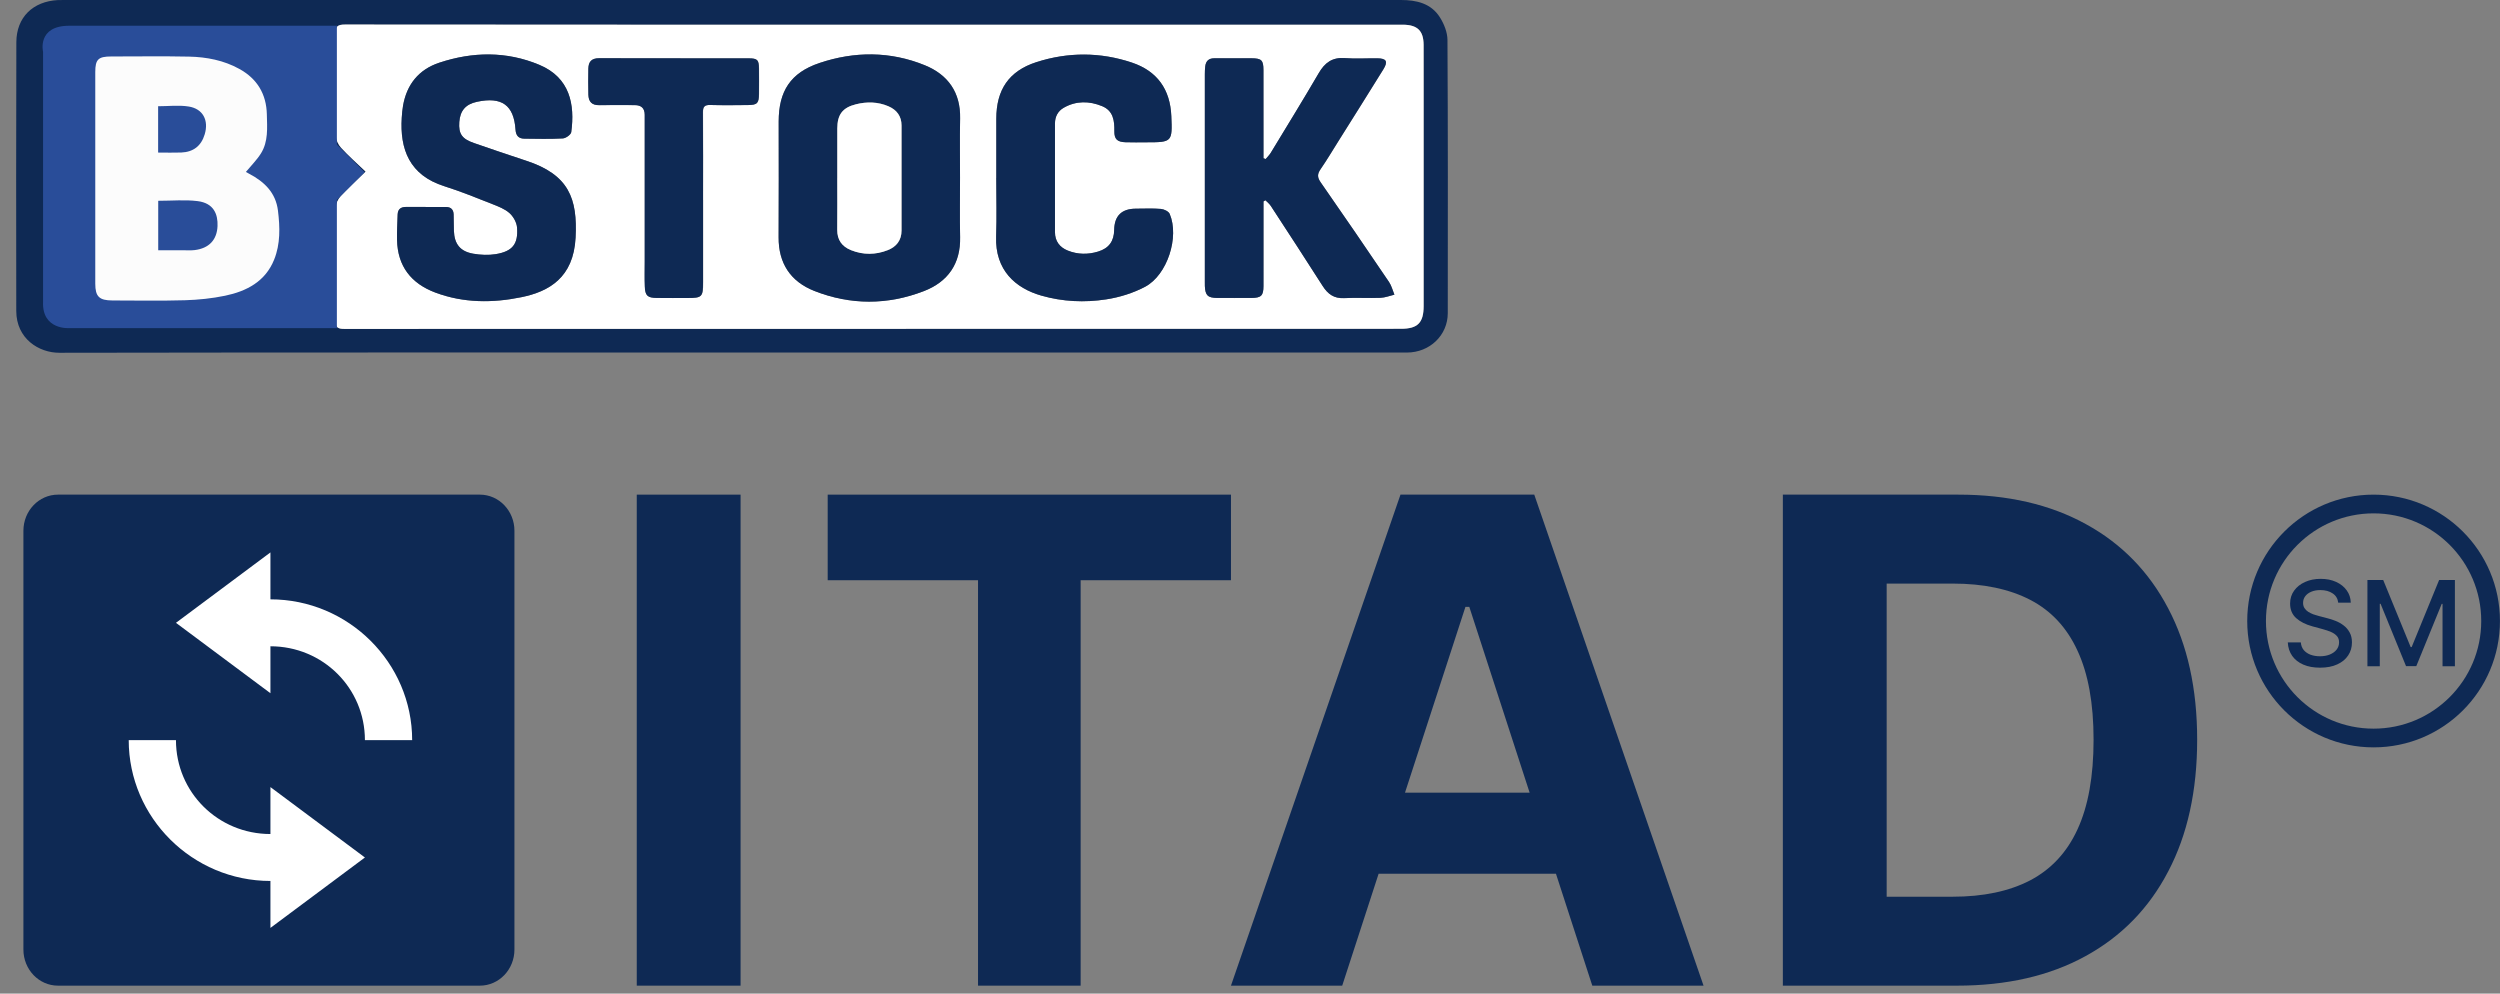 <svg width="156" height="62" viewBox="0 0 156 62" fill="none" xmlns="http://www.w3.org/2000/svg">
<rect x="0" y="0" width="156" height="62" fill="#808080" stroke="none"/>
<path d="M122.112 61.505H111.25V30.865H122.201C125.283 30.865 127.937 31.479 130.161 32.706C132.385 33.922 134.095 35.673 135.292 37.957C136.499 40.241 137.103 42.974 137.103 46.156C137.103 49.347 136.499 52.09 135.292 54.384C134.095 56.678 132.375 58.438 130.131 59.665C127.897 60.892 125.224 61.505 122.112 61.505ZM117.728 55.955H121.842C123.757 55.955 125.368 55.616 126.675 54.938C127.991 54.249 128.979 53.187 129.637 51.751C130.305 50.305 130.639 48.44 130.639 46.156C130.639 43.891 130.305 42.041 129.637 40.605C128.979 39.169 127.996 38.111 126.69 37.433C125.383 36.755 123.772 36.416 121.857 36.416H117.728V55.955Z" fill="#0E2954"></path>
<path d="M83.754 61.505H76.812L87.39 30.865H95.738L106.301 61.505H99.359L91.684 37.867H91.444L83.754 61.505ZM83.32 49.462H99.718V54.519H83.32V49.462Z" fill="#0E2954"></path>
<path d="M51.648 36.206V30.865H76.813V36.206H67.432V61.505H61.029V36.206H51.648Z" fill="#0E2954"></path>
<path d="M46.212 30.865V61.505H39.734V30.865H46.212Z" fill="#0E2954"></path>
<path d="M147.727 36.193H148.712L150.425 40.376H150.488L152.201 36.193H153.186V41.574H152.414V37.68H152.364L150.777 41.566H150.136L148.549 37.678H148.499V41.574H147.727V36.193Z" fill="#0E2954"></path>
<path d="M145.905 37.607C145.877 37.358 145.762 37.165 145.559 37.029C145.355 36.89 145.1 36.821 144.791 36.821C144.571 36.821 144.38 36.856 144.219 36.926C144.057 36.995 143.932 37.089 143.843 37.21C143.755 37.329 143.712 37.465 143.712 37.617C143.712 37.745 143.741 37.855 143.801 37.948C143.862 38.041 143.942 38.119 144.04 38.182C144.14 38.243 144.247 38.295 144.36 38.337C144.474 38.377 144.584 38.411 144.689 38.437L145.214 38.574C145.386 38.616 145.562 38.672 145.742 38.744C145.923 38.816 146.09 38.911 146.244 39.028C146.398 39.145 146.523 39.291 146.617 39.464C146.714 39.638 146.762 39.845 146.762 40.087C146.762 40.392 146.683 40.662 146.525 40.899C146.37 41.135 146.143 41.322 145.845 41.458C145.549 41.595 145.191 41.663 144.77 41.663C144.367 41.663 144.019 41.599 143.725 41.471C143.43 41.344 143.2 41.162 143.034 40.928C142.867 40.691 142.775 40.411 142.758 40.087H143.572C143.588 40.281 143.651 40.443 143.761 40.573C143.874 40.701 144.016 40.796 144.19 40.859C144.365 40.921 144.557 40.951 144.765 40.951C144.995 40.951 145.199 40.915 145.377 40.844C145.558 40.77 145.7 40.668 145.803 40.539C145.906 40.407 145.958 40.254 145.958 40.079C145.958 39.92 145.912 39.789 145.821 39.688C145.732 39.586 145.61 39.502 145.456 39.435C145.304 39.369 145.131 39.31 144.939 39.259L144.303 39.086C143.872 38.968 143.53 38.796 143.278 38.568C143.028 38.341 142.902 38.039 142.902 37.664C142.902 37.355 142.986 37.084 143.155 36.853C143.323 36.621 143.55 36.442 143.838 36.314C144.125 36.184 144.449 36.12 144.81 36.12C145.174 36.12 145.495 36.184 145.774 36.311C146.054 36.439 146.275 36.615 146.436 36.84C146.597 37.062 146.681 37.318 146.688 37.607H145.905Z" fill="#0E2954"></path>
<path d="M154.829 38.751C154.829 35.041 151.822 32.034 148.112 32.034C144.402 32.034 141.395 35.041 141.395 38.751C141.395 42.461 144.402 45.468 148.112 45.468V46.636C143.757 46.636 140.227 43.106 140.227 38.751C140.227 34.396 143.757 30.865 148.112 30.865C152.467 30.865 155.997 34.396 155.997 38.751C155.997 43.106 152.467 46.636 148.112 46.636V45.468C151.822 45.468 154.829 42.461 154.829 38.751Z" fill="#0E2954"></path>
<mask id="mask0_649_268" style="mask-type:luminance" x="1" y="0" width="90" height="23">
<path d="M90.347 0H1.008V22.013H90.347V0Z" fill="white"></path>
</mask>
<g>
<path d="M45.704 21.997C31.704 21.997 17.706 21.988 3.707 22.013C2.428 22.016 1.016 21.136 1.015 19.401C1.008 13.812 1.001 8.223 1.02 2.634C1.025 1.083 2.048 0.087 3.615 0.004C3.741 -0.003 3.867 0.001 3.993 0.001C31.803 0.001 59.611 0.003 87.42 0C88.393 0 89.293 0.211 89.841 1.068C90.106 1.482 90.32 2.014 90.322 2.495C90.355 8.177 90.347 13.86 90.341 19.543C90.339 20.925 89.213 21.997 87.793 21.999C73.763 21.999 59.733 21.999 45.702 21.999L45.704 21.997ZM22.817 10.707C22.244 11.264 21.729 11.726 21.267 12.232C21.098 12.418 20.959 12.71 20.957 12.956C20.934 15.297 20.954 17.639 20.933 19.982C20.929 20.415 21.059 20.524 21.488 20.524C43.469 20.514 65.449 20.515 87.431 20.515C88.466 20.515 88.837 20.14 88.837 19.097C88.837 14.585 88.837 10.072 88.837 5.561C88.837 4.639 88.841 3.718 88.836 2.797C88.831 1.925 88.453 1.556 87.569 1.542C87.459 1.541 87.349 1.542 87.239 1.542H58.864C46.42 1.542 33.977 1.545 21.533 1.532C21.05 1.532 20.928 1.66 20.933 2.132C20.958 4.238 20.933 6.346 20.959 8.455C20.962 8.714 21.106 9.023 21.284 9.217C21.748 9.723 22.266 10.178 22.819 10.707H22.817ZM15.339 10.728C15.665 10.334 16.018 9.986 16.275 9.578C16.746 8.828 16.664 7.969 16.646 7.135C16.617 5.869 16.043 4.912 14.929 4.3C13.957 3.765 12.886 3.556 11.792 3.533C10.175 3.499 8.558 3.524 6.94 3.524C6.126 3.524 5.94 3.702 5.94 4.499C5.94 8.9 5.94 13.3 5.94 17.701C5.94 18.505 6.186 18.748 7.012 18.749C8.52 18.752 10.028 18.779 11.534 18.735C12.371 18.71 13.218 18.624 14.037 18.454C15.382 18.174 16.547 17.568 17.097 16.21C17.498 15.222 17.468 14.178 17.338 13.137C17.201 12.027 16.498 11.349 15.559 10.852C15.481 10.81 15.405 10.766 15.337 10.728H15.339Z" fill="#0E2954"></path>
<path d="M22.816 10.707C22.263 10.179 21.744 9.724 21.281 9.217C21.103 9.022 20.959 8.714 20.956 8.455C20.93 6.348 20.956 4.24 20.93 2.132C20.925 1.661 21.046 1.53 21.53 1.532C33.973 1.546 46.417 1.542 58.86 1.542H87.236C87.346 1.542 87.456 1.541 87.566 1.542C88.451 1.556 88.827 1.925 88.832 2.797C88.838 3.718 88.834 4.639 88.834 5.561C88.834 10.072 88.834 14.585 88.834 19.097C88.834 20.14 88.463 20.515 87.427 20.515C65.446 20.515 43.466 20.515 21.485 20.524C21.056 20.524 20.926 20.415 20.93 19.982C20.951 17.641 20.93 15.298 20.953 12.956C20.956 12.711 21.093 12.418 21.264 12.232C21.727 11.726 22.241 11.264 22.814 10.707H22.816ZM59.905 11.092C59.905 9.859 59.884 8.625 59.91 7.392C59.946 5.77 59.16 4.661 57.711 4.071C55.554 3.192 53.322 3.194 51.132 3.93C49.327 4.538 48.589 5.691 48.589 7.584C48.589 9.989 48.601 12.394 48.585 14.799C48.575 16.424 49.325 17.565 50.813 18.152C53.075 19.045 55.386 19.04 57.649 18.164C59.151 17.584 59.949 16.453 59.91 14.792C59.883 13.56 59.905 12.325 59.905 11.091V11.092ZM26.556 12.914C26.147 12.914 25.739 12.914 25.331 12.914C25.012 12.914 24.825 13.059 24.813 13.385C24.796 13.915 24.766 14.445 24.776 14.973C24.81 16.614 25.659 17.697 27.174 18.26C28.927 18.913 30.735 18.916 32.544 18.544C34.242 18.195 35.786 17.339 35.917 14.834C36.044 12.395 35.507 10.899 32.821 10.025C31.735 9.673 30.657 9.299 29.578 8.927C28.824 8.667 28.608 8.349 28.66 7.617C28.711 6.904 29.057 6.505 29.756 6.354C31.309 6.019 32.068 6.559 32.17 8.097C32.195 8.468 32.365 8.65 32.718 8.654C33.519 8.664 34.322 8.682 35.12 8.638C35.309 8.628 35.624 8.403 35.647 8.245C35.88 6.527 35.569 4.849 33.656 4.047C31.611 3.191 29.498 3.22 27.41 3.914C26.125 4.341 25.38 5.273 25.149 6.602C25.107 6.846 25.085 7.096 25.069 7.345C24.948 9.306 25.542 10.934 27.733 11.623C28.747 11.942 29.734 12.347 30.723 12.736C31.099 12.884 31.502 13.038 31.794 13.3C32.034 13.513 32.239 13.881 32.264 14.195C32.344 15.235 31.976 15.689 30.928 15.861C30.475 15.935 29.988 15.91 29.532 15.832C28.714 15.69 28.355 15.228 28.324 14.406C28.311 14.063 28.318 13.719 28.307 13.376C28.296 13.078 28.136 12.917 27.83 12.917C27.406 12.917 26.981 12.917 26.558 12.917L26.556 12.914ZM78.843 12.569C78.885 12.546 78.925 12.521 78.967 12.498C79.08 12.614 79.214 12.717 79.3 12.849C80.384 14.511 81.47 16.172 82.536 17.845C82.857 18.349 83.243 18.637 83.878 18.604C84.63 18.565 85.387 18.613 86.14 18.585C86.433 18.574 86.723 18.457 87.013 18.388C86.903 18.123 86.835 17.832 86.678 17.599C85.266 15.516 83.848 13.437 82.409 11.375C82.189 11.06 82.202 10.851 82.409 10.553C82.799 9.986 83.15 9.394 83.516 8.813C84.454 7.317 85.397 5.825 86.326 4.323C86.629 3.832 86.516 3.645 85.948 3.64C85.272 3.633 84.593 3.679 83.921 3.627C83.137 3.567 82.671 3.913 82.294 4.561C81.318 6.233 80.302 7.882 79.297 9.537C79.211 9.679 79.087 9.796 78.981 9.925C78.935 9.908 78.889 9.893 78.843 9.876V9.384C78.843 7.713 78.846 6.042 78.842 4.371C78.84 3.754 78.72 3.64 78.091 3.637C77.321 3.635 76.551 3.644 75.781 3.637C75.435 3.635 75.254 3.8 75.212 4.127C75.189 4.296 75.184 4.469 75.184 4.639C75.183 8.949 75.184 13.259 75.184 17.569C75.184 17.663 75.181 17.756 75.185 17.85C75.213 18.436 75.367 18.588 75.966 18.593C76.673 18.598 77.38 18.6 78.087 18.593C78.702 18.588 78.84 18.453 78.843 17.85C78.847 16.257 78.844 14.665 78.844 13.072V12.571L78.843 12.569ZM62.167 11.109C62.167 12.326 62.202 13.546 62.159 14.761C62.086 16.864 63.37 17.984 64.977 18.445C66.31 18.828 67.679 18.889 69.029 18.68C69.863 18.552 70.716 18.285 71.458 17.892C72.845 17.155 73.601 14.783 72.989 13.349C72.922 13.191 72.637 13.053 72.443 13.037C71.928 12.994 71.407 13.021 70.89 13.021C69.995 13.021 69.54 13.463 69.525 14.346C69.514 15.055 69.194 15.494 68.522 15.698C67.887 15.89 67.252 15.884 66.634 15.638C66.121 15.434 65.831 15.047 65.83 14.488C65.825 12.225 65.826 9.962 65.83 7.699C65.83 7.277 66.014 6.93 66.377 6.723C67.151 6.282 67.971 6.295 68.772 6.624C69.465 6.909 69.548 7.524 69.536 8.187C69.527 8.685 69.718 8.857 70.225 8.876C70.663 8.893 71.103 8.88 71.543 8.88C73.142 8.88 73.159 8.85 73.091 7.247C73.021 5.58 72.214 4.436 70.631 3.905C68.657 3.243 66.643 3.242 64.669 3.878C62.945 4.434 62.169 5.61 62.169 7.411C62.169 8.643 62.169 9.877 62.169 11.109H62.167ZM43.877 12.48C43.877 10.654 43.885 8.828 43.871 7.002C43.868 6.651 43.981 6.542 44.329 6.552C45.114 6.574 45.9 6.565 46.685 6.556C47.264 6.55 47.361 6.443 47.366 5.857C47.371 5.326 47.373 4.795 47.366 4.266C47.358 3.735 47.271 3.642 46.721 3.641C43.612 3.637 40.501 3.644 37.392 3.633C36.925 3.632 36.728 3.852 36.722 4.278C36.713 4.824 36.71 5.369 36.723 5.916C36.734 6.34 36.937 6.572 37.4 6.563C38.138 6.547 38.876 6.559 39.615 6.56C40.029 6.56 40.236 6.76 40.237 7.159C40.237 10.217 40.237 13.276 40.237 16.334C40.237 16.85 40.222 17.365 40.243 17.879C40.266 18.453 40.414 18.587 40.992 18.593C41.637 18.601 42.28 18.596 42.924 18.596C43.807 18.596 43.877 18.527 43.879 17.63C43.881 15.914 43.879 14.197 43.879 12.481L43.877 12.48Z" fill="white"></path>
<path d="M59.906 11.094C59.906 12.327 59.884 13.561 59.911 14.795C59.948 16.455 59.15 17.586 57.65 18.166C55.387 19.042 53.075 19.047 50.814 18.155C49.326 17.568 48.574 16.426 48.586 14.801C48.602 12.396 48.59 9.991 48.59 7.587C48.59 5.693 49.327 4.54 51.133 3.933C53.324 3.195 55.554 3.193 57.711 4.073C59.16 4.664 59.945 5.773 59.911 7.394C59.885 8.626 59.906 9.861 59.906 11.095V11.094ZM52.25 11.112C52.25 12.189 52.257 13.267 52.248 14.344C52.242 14.97 52.546 15.386 53.107 15.611C53.866 15.915 54.643 15.909 55.401 15.609C55.944 15.396 56.259 14.987 56.26 14.389C56.264 12.202 56.265 10.016 56.26 7.83C56.26 7.255 55.968 6.859 55.44 6.631C54.779 6.348 54.093 6.337 53.412 6.508C52.572 6.717 52.252 7.161 52.252 8.02C52.252 9.051 52.252 10.081 52.252 11.112H52.25Z" fill="#0E2954"></path>
<path d="M26.558 12.916C26.982 12.916 27.407 12.916 27.83 12.916C28.136 12.916 28.296 13.077 28.306 13.375C28.318 13.719 28.31 14.062 28.323 14.404C28.353 15.227 28.713 15.689 29.532 15.831C29.986 15.909 30.475 15.933 30.928 15.859C31.976 15.687 32.344 15.235 32.264 14.194C32.239 13.879 32.033 13.511 31.794 13.298C31.502 13.038 31.098 12.883 30.722 12.735C29.732 12.346 28.746 11.942 27.733 11.622C25.542 10.932 24.947 9.304 25.069 7.343C25.085 7.095 25.107 6.845 25.149 6.6C25.379 5.272 26.125 4.34 27.409 3.913C29.499 3.218 31.612 3.19 33.656 4.046C35.569 4.847 35.88 6.526 35.646 8.244C35.625 8.401 35.31 8.626 35.12 8.637C34.321 8.681 33.518 8.662 32.718 8.652C32.366 8.649 32.194 8.466 32.169 8.095C32.067 6.556 31.309 6.016 29.756 6.353C29.057 6.504 28.712 6.902 28.66 7.615C28.608 8.348 28.823 8.667 29.578 8.926C30.657 9.298 31.735 9.671 32.82 10.024C35.505 10.897 36.043 12.394 35.916 14.832C35.785 17.336 34.241 18.194 32.544 18.542C30.734 18.915 28.927 18.912 27.174 18.259C25.66 17.695 24.81 16.613 24.776 14.972C24.765 14.443 24.795 13.912 24.812 13.384C24.823 13.057 25.01 12.912 25.331 12.913C25.739 12.913 26.148 12.913 26.555 12.913L26.558 12.916Z" fill="#0E2954"></path>
<path d="M78.841 12.569V13.07C78.841 14.663 78.843 16.256 78.84 17.849C78.838 18.451 78.699 18.587 78.084 18.592C77.377 18.598 76.67 18.598 75.962 18.592C75.364 18.587 75.209 18.434 75.182 17.849C75.178 17.755 75.18 17.661 75.18 17.568C75.18 13.258 75.18 8.948 75.18 4.638C75.18 4.466 75.186 4.294 75.208 4.125C75.251 3.8 75.432 3.633 75.778 3.636C76.548 3.642 77.318 3.633 78.088 3.636C78.715 3.638 78.837 3.753 78.838 4.37C78.842 6.041 78.84 7.711 78.84 9.382V9.874C78.885 9.891 78.931 9.907 78.977 9.924C79.083 9.795 79.209 9.676 79.294 9.536C80.298 7.881 81.314 6.232 82.29 4.56C82.667 3.913 83.135 3.565 83.918 3.625C84.59 3.677 85.268 3.632 85.944 3.638C86.511 3.644 86.625 3.832 86.322 4.322C85.394 5.823 84.451 7.315 83.512 8.811C83.147 9.393 82.796 9.985 82.406 10.551C82.2 10.849 82.187 11.058 82.406 11.373C83.846 13.436 85.264 15.515 86.675 17.598C86.832 17.831 86.9 18.122 87.01 18.386C86.719 18.455 86.43 18.573 86.136 18.584C85.383 18.613 84.626 18.563 83.875 18.602C83.24 18.635 82.853 18.347 82.532 17.843C81.465 16.171 80.381 14.509 79.296 12.848C79.21 12.715 79.075 12.612 78.964 12.496C78.922 12.52 78.88 12.544 78.84 12.568L78.841 12.569Z" fill="#0E2954"></path>
<path d="M62.17 11.109C62.17 9.877 62.17 8.643 62.17 7.411C62.17 5.61 62.945 4.434 64.67 3.878C66.643 3.242 68.657 3.243 70.631 3.905C72.213 4.436 73.021 5.58 73.091 7.247C73.16 8.852 73.143 8.881 71.543 8.88C71.104 8.88 70.664 8.892 70.225 8.876C69.718 8.857 69.528 8.685 69.536 8.187C69.548 7.524 69.465 6.909 68.772 6.624C67.971 6.294 67.151 6.281 66.377 6.723C66.016 6.928 65.831 7.277 65.83 7.699C65.827 9.962 65.826 12.225 65.83 14.488C65.83 15.047 66.121 15.434 66.634 15.638C67.252 15.884 67.889 15.892 68.522 15.698C69.193 15.493 69.514 15.055 69.525 14.346C69.54 13.463 69.995 13.021 70.89 13.021C71.409 13.021 71.929 12.992 72.443 13.037C72.638 13.053 72.923 13.191 72.989 13.349C73.601 14.782 72.845 17.155 71.459 17.892C70.716 18.286 69.862 18.553 69.029 18.68C67.679 18.889 66.311 18.827 64.977 18.445C63.371 17.984 62.086 16.864 62.159 14.761C62.201 13.545 62.167 12.326 62.167 11.109H62.17Z" fill="#0E2954"></path>
<path d="M43.868 12.48C43.868 14.196 43.869 15.912 43.868 17.629C43.867 18.526 43.796 18.593 42.913 18.595C42.269 18.595 41.626 18.6 40.982 18.592C40.403 18.585 40.255 18.451 40.233 17.877C40.212 17.363 40.226 16.848 40.226 16.333C40.226 13.275 40.226 10.215 40.226 7.157C40.226 6.758 40.019 6.559 39.604 6.559C38.866 6.559 38.128 6.546 37.39 6.561C36.926 6.572 36.723 6.339 36.713 5.914C36.7 5.369 36.701 4.823 36.711 4.276C36.719 3.849 36.914 3.631 37.382 3.632C40.491 3.642 43.601 3.635 46.71 3.64C47.26 3.64 47.348 3.733 47.356 4.264C47.363 4.795 47.361 5.325 47.356 5.856C47.35 6.443 47.253 6.548 46.675 6.555C45.889 6.564 45.103 6.573 44.319 6.551C43.969 6.542 43.858 6.65 43.86 7.001C43.876 8.827 43.867 10.653 43.867 12.478L43.868 12.48Z" fill="#0E2954"></path>
<path d="M9.861 12.529C10.725 12.529 11.53 12.452 12.313 12.549C13.341 12.675 13.588 13.385 13.56 14.101C13.526 14.977 13.022 15.495 12.146 15.604C11.914 15.633 11.676 15.616 11.441 15.617C10.928 15.618 10.415 15.617 9.859 15.617V12.529H9.861Z" fill="#0E2954"></path>
<path d="M9.859 9.52V6.628C10.506 6.628 11.152 6.548 11.769 6.646C12.659 6.788 13.028 7.511 12.765 8.383C12.548 9.101 12.061 9.487 11.295 9.517C10.842 9.533 10.387 9.519 9.861 9.519L9.859 9.52Z" fill="#0E2954"></path>
<path d="M52.246 11.112C52.246 10.081 52.246 9.051 52.246 8.02C52.246 7.16 52.567 6.716 53.407 6.508C54.089 6.337 54.775 6.348 55.435 6.631C55.963 6.858 56.254 7.255 56.255 7.83C56.26 10.016 56.259 12.202 56.255 14.389C56.255 14.988 55.941 15.396 55.396 15.609C54.638 15.909 53.861 15.915 53.101 15.61C52.541 15.385 52.236 14.972 52.242 14.344C52.253 13.267 52.245 12.189 52.245 11.112H52.246Z" fill="white"></path>
<path d="M4.324 1.606H21.021V9.023L22.756 10.748L21.021 12.472V20.475H4.324C4.324 20.475 2.621 20.605 2.687 18.848V3.233C2.687 3.233 2.294 1.606 4.324 1.606Z" fill="#294D99"></path>
<path d="M15.343 10.728C15.41 10.766 15.486 10.811 15.564 10.852C16.503 11.348 17.206 12.027 17.344 13.137C17.472 14.178 17.504 15.222 17.103 16.21C16.553 17.568 15.387 18.174 14.042 18.454C13.224 18.624 12.377 18.71 11.54 18.735C10.034 18.779 8.525 18.752 7.018 18.749C6.191 18.748 5.945 18.505 5.945 17.701C5.945 13.301 5.945 8.9 5.945 4.499C5.945 3.704 6.131 3.524 6.946 3.524C8.563 3.524 10.182 3.499 11.798 3.533C12.891 3.557 13.963 3.763 14.934 4.3C16.047 4.912 16.622 5.869 16.651 7.135C16.669 7.969 16.752 8.828 16.28 9.578C16.024 9.986 15.67 10.334 15.344 10.728H15.343ZM9.873 12.529V15.617C10.427 15.617 10.941 15.617 11.455 15.617C11.689 15.617 11.927 15.634 12.159 15.604C13.035 15.493 13.54 14.977 13.574 14.101C13.601 13.387 13.354 12.675 12.327 12.549C11.544 12.452 10.738 12.529 9.874 12.529H9.873ZM9.869 9.52C10.395 9.52 10.85 9.535 11.303 9.518C12.07 9.488 12.557 9.103 12.773 8.384C13.037 7.513 12.669 6.789 11.777 6.647C11.16 6.548 10.513 6.629 9.867 6.629V9.522L9.869 9.52Z" fill="#FCFCFC"></path>
</g>
<path d="M1.461 33.118C1.461 31.874 2.427 30.865 3.619 30.865H29.943C31.135 30.865 32.101 31.874 32.101 33.118V59.253C32.101 60.497 31.135 61.505 29.943 61.505H3.619C2.427 61.505 1.461 60.497 1.461 59.253V33.118Z" fill="#0E2954"></path>
<path d="M25.719 46.186C25.719 41.353 21.739 37.399 16.875 37.399L16.875 34.47L10.98 38.864L16.875 43.257L16.875 40.328C20.148 40.328 22.771 42.935 22.771 46.186L25.719 46.186ZM22.771 53.508L16.875 49.114L16.875 52.043C13.604 52.043 10.98 49.437 10.98 46.186L8.032 46.186C8.032 51.018 12.012 54.972 16.875 54.972L16.875 57.901L22.771 53.508Z" fill="white"></path>
</svg>
